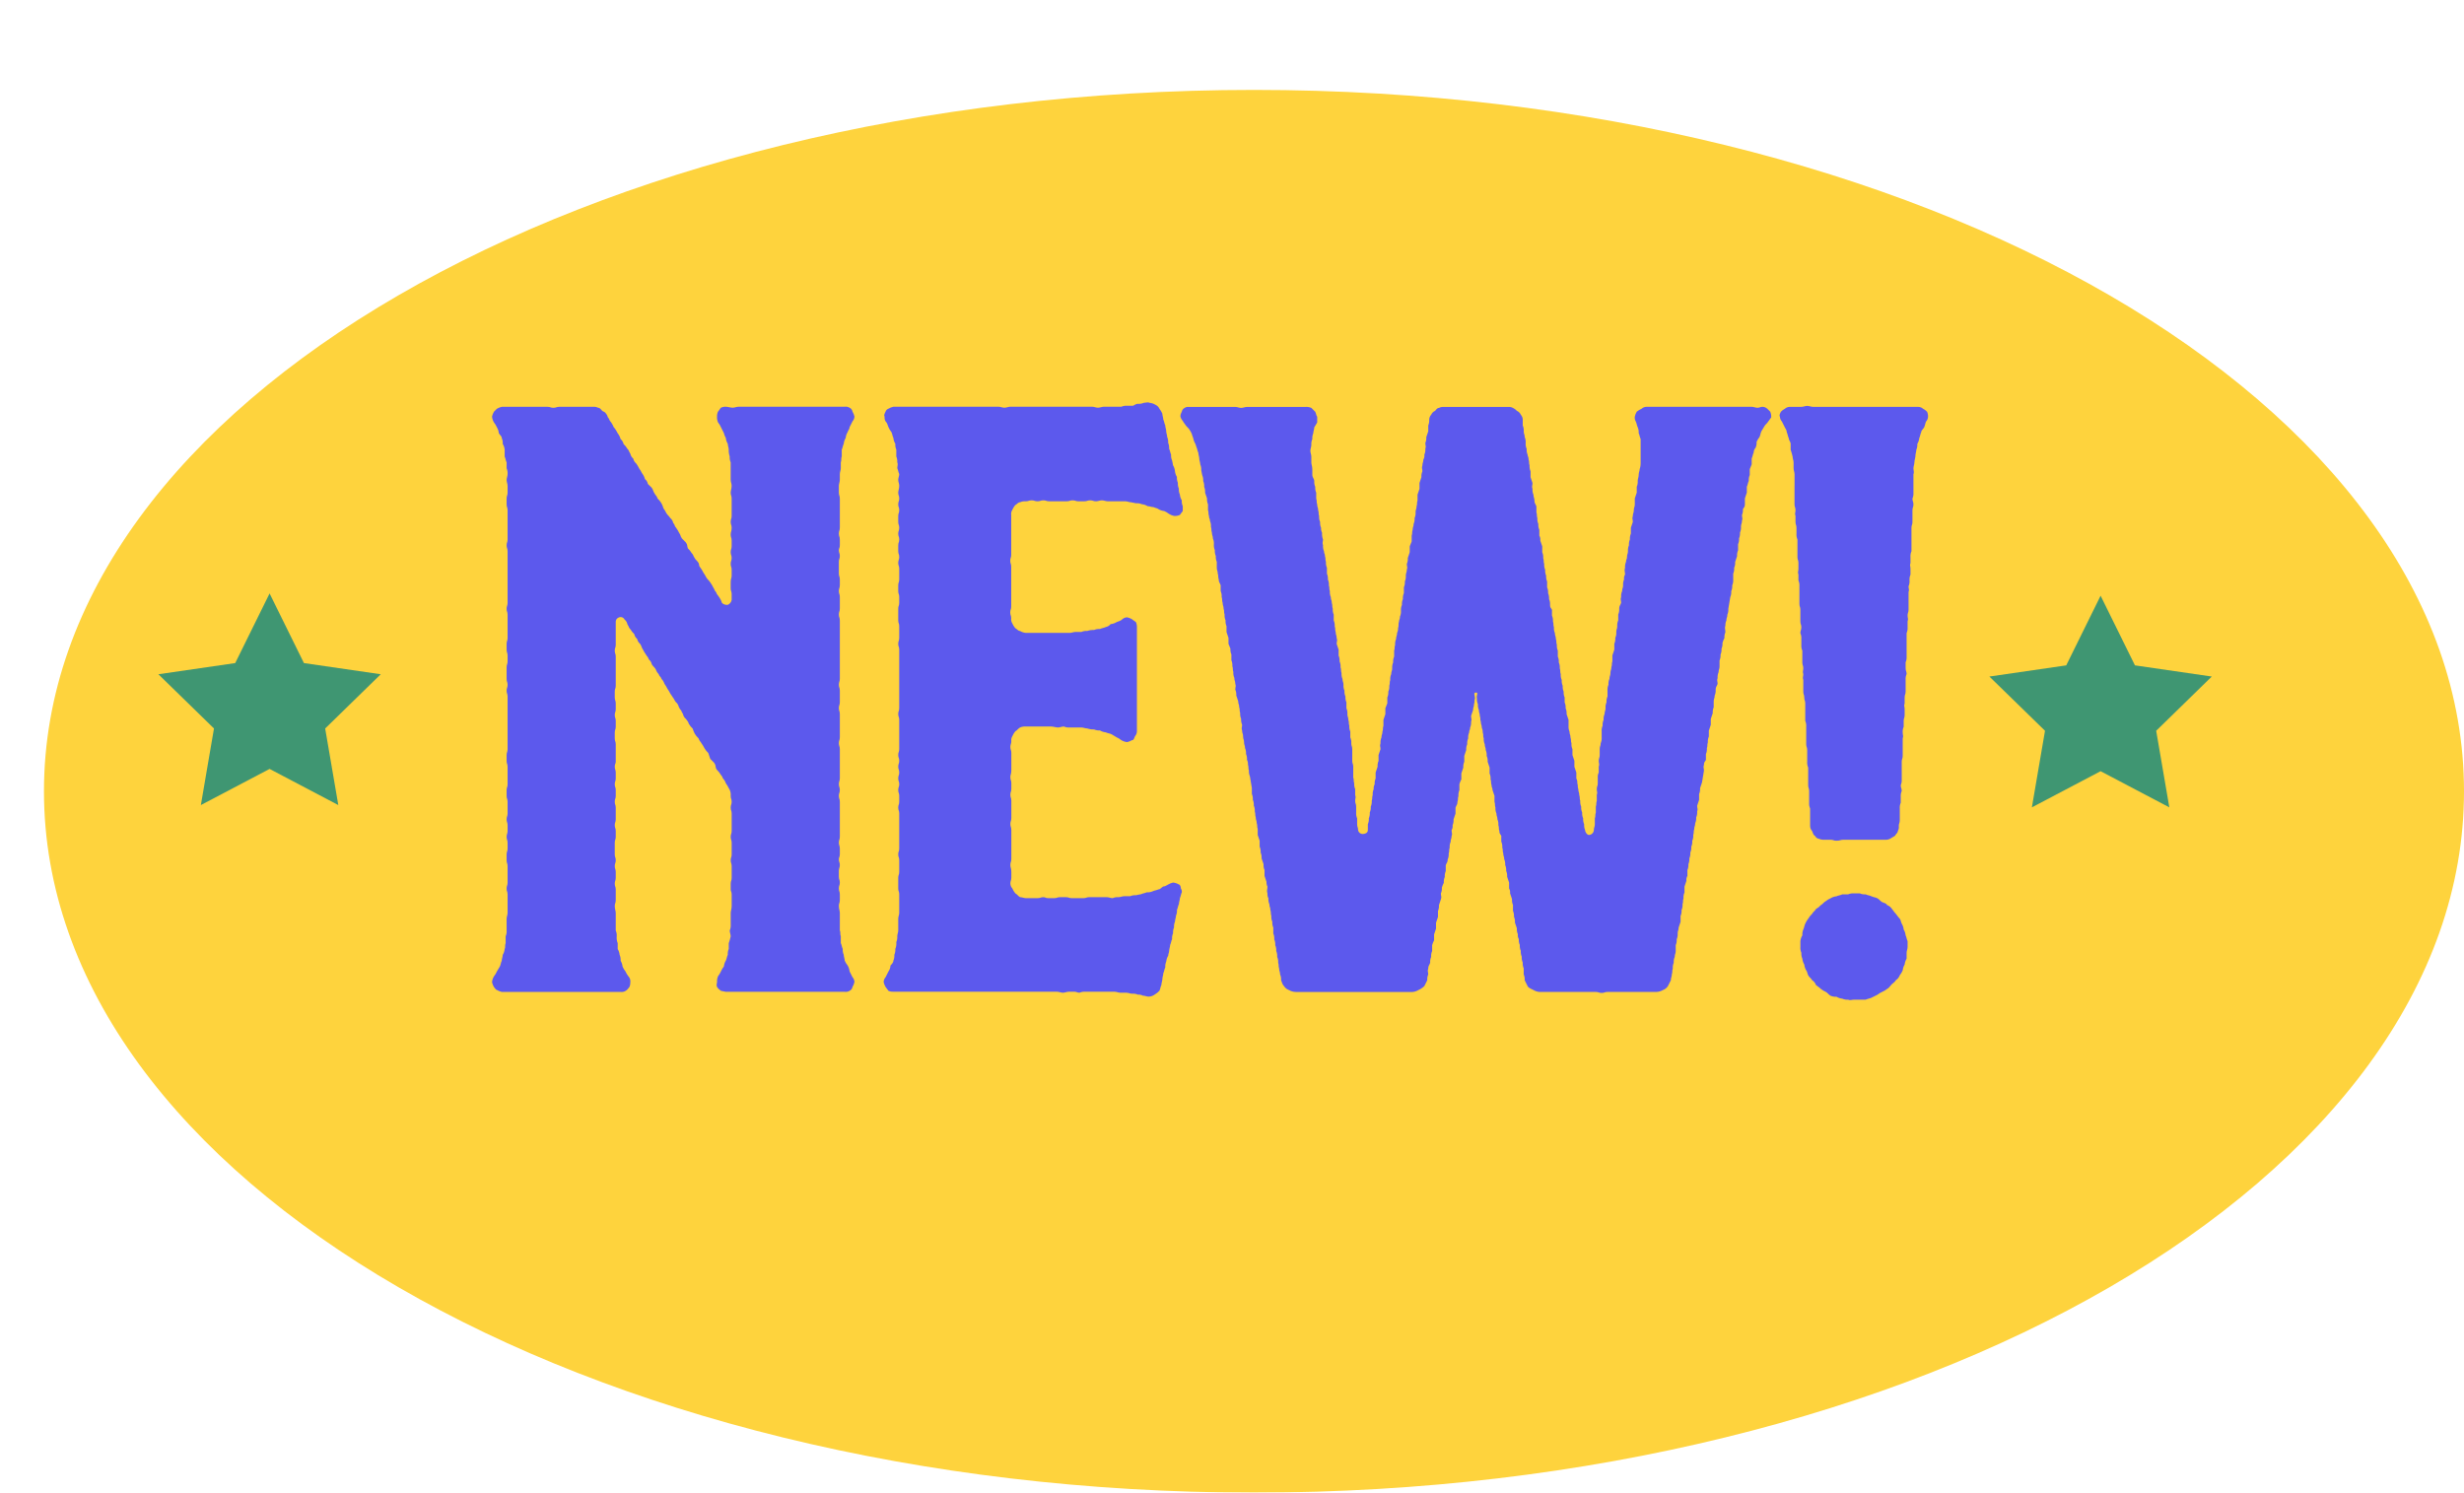 <svg width="1233" height="747" viewBox="0 0 1233 747" fill="none" xmlns="http://www.w3.org/2000/svg">
<g filter="url(#filter0_d_1782_1323)">
<path d="M605.5 702C939.908 702 1211 544.852 1211 351C1211 157.148 939.908 0 605.5 0C271.092 0 0 157.148 0 351C0 544.852 271.092 702 605.5 702Z" fill="#FED33D"/>
</g>
<path d="M304.693 209.502C305.184 210.966 305.676 210.966 306.167 211.949C307.138 213.412 306.647 213.412 307.618 214.384C308.181 215.15 308.675 215.965 309.092 216.819C309.767 217.689 310.263 218.684 310.554 219.746C311.309 220.368 311.826 221.233 312.016 222.193C312.781 222.904 313.435 223.725 313.958 224.628C314.941 225.6 314.45 225.601 315.421 227.064C315.611 228.024 316.127 228.889 316.883 229.51C317.07 230.469 317.587 231.331 318.345 231.946C318.913 232.71 319.403 233.53 319.808 234.392C320.373 235.155 320.862 235.97 321.27 236.827C321.953 237.692 322.452 238.688 322.732 239.754C323.498 240.363 324.017 241.228 324.195 242.19L326.148 244.145C327.119 245.609 326.64 245.609 327.611 247.072C328.102 248.044 328.593 248.044 329.073 249.507C329.842 250.221 330.5 251.046 331.026 251.954C331.44 252.727 331.766 253.544 331.998 254.389C332.566 255.154 333.055 255.973 333.46 256.836C334.442 258.299 334.443 257.808 335.414 259.271C336.172 259.886 336.689 260.748 336.876 261.706C337.847 262.69 337.367 263.17 338.338 264.153C338.894 264.921 339.384 265.736 339.801 266.588C340.772 268.052 340.292 268.052 341.263 269.515L343.216 271.47C344.187 272.934 343.696 272.934 344.187 274.397C344.953 275.111 345.611 275.931 346.141 276.833C347.112 277.804 346.621 277.804 347.604 279.268C348.083 280.251 348.575 280.251 349.557 281.715C350.037 282.686 349.557 283.178 350.528 284.15C351.088 284.92 351.577 285.739 351.99 286.597C352.547 287.365 353.036 288.179 353.453 289.032C354.424 290.495 354.424 290.003 355.407 291.467C355.966 292.237 356.455 293.056 356.869 293.914C357.84 295.377 357.348 295.377 358.331 296.349C358.811 297.812 359.302 297.813 359.794 298.785C360.467 299.66 360.963 300.658 361.256 301.723C361.64 302.093 362.102 302.372 362.608 302.54C363.114 302.708 363.651 302.761 364.18 302.695C364.682 302.484 365.123 302.151 365.462 301.726C365.802 301.3 366.029 300.796 366.123 300.259V297.321C366.123 295.857 365.643 295.857 365.643 294.394V291.467C365.643 289.523 366.123 289.523 366.123 288.037V285.11C366.123 283.647 365.643 283.647 365.643 282.184C365.643 280.72 366.123 280.72 366.123 279.245C366.123 277.77 365.643 277.781 365.643 276.318C365.643 274.854 366.123 274.855 366.123 273.391V270.464C366.123 269.001 365.643 269.001 365.643 267.537C365.643 266.074 366.123 266.074 366.123 264.108C366.123 262.644 365.643 262.644 365.643 261.181C365.643 259.717 366.123 259.717 366.123 258.254V249.461C366.123 247.998 365.643 247.998 365.643 246.535C365.643 245.563 366.123 244.591 366.123 243.105C366.123 242.121 365.643 241.149 365.643 240.178V231.385C365.242 230.465 365.073 229.46 365.152 228.459C364.778 227.355 364.611 226.192 364.66 225.029C364.66 224.045 364.18 223.073 364.18 222.102C363.638 221.212 363.302 220.212 363.198 219.175C362.749 218.414 362.421 217.589 362.227 216.728L360.765 213.801C360.387 212.929 359.895 212.11 359.302 211.366C358.902 210.445 358.733 209.44 358.811 208.439C358.778 207.596 358.946 206.757 359.302 205.992C359.793 205.512 360.273 204.529 360.765 204.048C361.525 203.692 362.359 203.524 363.198 203.557C364.181 203.557 365.643 204.048 366.625 204.048C367.608 204.048 368.579 203.557 369.55 203.557H422.697C423.541 203.43 424.402 203.604 425.13 204.048C425.513 204.23 425.846 204.502 426.101 204.84C426.356 205.179 426.524 205.574 426.592 205.992C427.046 206.75 427.374 207.576 427.564 208.439C427.55 209.343 427.204 210.209 426.592 210.874L425.13 213.801C425.13 214.785 424.159 215.756 424.159 216.248C423.614 217.136 423.278 218.137 423.177 219.175C422.639 220.066 422.307 221.066 422.206 222.102C421.714 223.073 421.714 224.045 421.223 225.029V228.459C420.743 229.442 421.223 230.414 420.743 231.385V234.324C420.743 235.295 420.252 236.267 420.252 237.251V240.178C420.252 241.149 419.772 242.121 419.772 243.105V246.535C419.772 247.998 420.252 247.998 420.252 249.461V264.108C420.252 265.571 419.772 265.571 419.772 267.034C419.772 268.498 420.252 268.498 420.252 269.961V272.888C420.252 274.351 419.772 274.352 419.772 275.324C419.772 276.787 420.252 276.787 420.252 278.251C420.252 279.714 419.772 279.714 419.772 281.177V287.031C419.772 288.494 420.252 288.494 420.252 289.958V292.885C420.252 294.348 419.772 294.348 419.772 295.812C419.772 297.275 420.252 297.275 420.252 298.739V304.604C420.252 306.067 419.772 306.067 419.772 307.531C419.772 308.994 420.252 308.994 420.252 310.458V339.726C420.252 341.19 419.772 341.19 419.772 342.653C419.772 344.117 420.252 344.117 420.252 345.58V351.434C420.252 352.898 419.772 352.898 419.772 354.361C419.772 355.825 420.252 355.825 420.252 357.288V368.996C420.252 370.471 419.772 370.471 419.772 371.934C419.772 373.398 420.252 373.398 420.252 374.861V389.496C420.252 390.959 419.772 390.959 419.772 392.423C419.772 393.886 420.252 393.886 420.252 395.35C420.252 396.813 419.772 396.813 419.772 398.277C419.772 399.74 420.252 399.739 420.252 401.203V418.765C420.252 420.228 419.772 420.228 419.772 421.692C419.772 423.155 420.252 423.155 420.252 424.618V427.545C420.252 429.009 419.772 429.009 419.772 429.992C419.772 431.455 420.252 431.456 420.252 432.919C420.252 434.382 419.772 434.382 419.772 435.846V438.773C419.772 440.236 420.252 440.236 420.252 441.7C420.252 443.163 419.772 443.163 419.772 444.626C419.772 446.09 420.252 446.09 420.252 447.553V450.48C420.252 451.944 419.772 451.944 419.772 453.407C419.772 454.871 420.252 455.842 420.252 456.837V465.618C420.743 466.59 420.252 467.573 420.743 468.545V471.975C421.223 472.947 421.223 473.919 421.714 474.902C421.637 475.903 421.806 476.907 422.206 477.828C422.206 478.8 422.697 479.772 422.697 480.755C423.071 481.63 423.563 482.45 424.159 483.191C424.695 484.083 425.027 485.082 425.13 486.118L426.592 489.044C427.204 489.714 427.549 490.585 427.564 491.491C427.374 492.35 427.046 493.173 426.592 493.926C426.525 494.346 426.357 494.744 426.102 495.084C425.847 495.425 425.514 495.698 425.13 495.882C424.398 496.317 423.539 496.486 422.697 496.362H363.209C362.408 496.154 361.596 495.994 360.776 495.882C360.285 495.39 359.314 494.898 358.822 493.926C358.331 492.955 358.822 491.972 358.822 491.491C358.743 490.49 358.912 489.485 359.314 488.564C359.909 487.818 360.4 486.995 360.776 486.118C361.151 485.243 361.643 484.424 362.239 483.682C362.34 482.647 362.672 481.646 363.209 480.755C363.7 479.772 363.701 478.8 364.192 477.828C364.115 476.828 364.28 475.825 364.672 474.902V472.055C365.064 470.931 365.392 469.786 365.654 468.625C365.654 467.653 365.163 466.67 365.163 465.698C365.563 464.777 365.732 463.772 365.654 462.771V456.917C365.654 455.934 366.134 454.962 366.134 453.487V447.634C366.134 446.17 365.654 446.17 365.654 445.198V442.272C365.654 440.808 366.134 440.808 366.134 439.345V433.479C366.134 432.015 365.654 432.016 365.654 430.552C365.654 429.089 366.134 429.089 366.134 427.626V421.749C366.134 420.285 365.654 420.285 365.654 418.822C365.654 417.358 366.134 417.358 366.134 415.895V407.114C366.134 405.651 365.654 405.651 365.654 404.187C365.654 402.724 366.134 402.724 366.134 401.26C366.134 399.797 365.654 399.797 365.654 398.333C365.8 396.958 365.452 395.576 364.672 394.435C364.268 393.572 363.777 392.753 363.209 391.988C362.914 391.075 362.414 390.242 361.747 389.553C361.267 388.089 360.776 388.089 360.285 387.106C359.314 385.643 359.314 386.134 358.343 384.671C357.851 383.207 358.343 383.207 357.36 381.744L355.418 379.789L354.435 376.862C353.671 376.151 353.016 375.33 352.493 374.426C352.076 373.572 351.583 372.757 351.019 371.991C350.539 371.008 350.048 371.008 349.568 369.544C348.797 368.837 348.138 368.016 347.615 367.109C347.204 366.33 346.875 365.51 346.632 364.662C345.868 363.952 345.213 363.131 344.69 362.227C344.199 360.764 344.199 361.256 343.228 359.792C342.465 359.177 341.946 358.309 341.765 357.345C340.783 355.882 341.274 355.882 340.303 354.91C339.321 353.447 339.812 353.447 338.841 351.983C338.196 351.466 337.693 350.793 337.378 350.028L335.425 347.101C335.008 346.249 334.519 345.434 333.963 344.666C333.55 343.808 333.06 342.989 332.5 342.219C332.196 341.311 331.697 340.48 331.038 339.784C330.547 338.321 330.067 338.812 329.575 337.349C328.916 336.649 328.417 335.814 328.113 334.902C327.131 333.438 327.131 333.93 326.16 332.467C325.973 331.509 325.455 330.646 324.697 330.031C324.206 328.568 323.726 328.568 323.235 327.585C322.679 326.817 322.189 326.001 321.772 325.149C320.801 323.686 321.281 323.686 320.31 322.223C319.555 321.601 319.038 320.736 318.848 319.776C318.09 319.161 317.572 318.299 317.386 317.341C316.62 316.628 315.962 315.807 315.432 314.905C314.461 313.922 314.952 313.922 313.97 312.459C313.793 311.497 313.273 310.631 312.507 310.023C312.38 309.766 312.203 309.538 311.987 309.35C311.77 309.162 311.519 309.018 311.247 308.928C310.975 308.837 310.688 308.802 310.403 308.823C310.117 308.844 309.838 308.922 309.582 309.052C309.1 309.233 308.693 309.572 308.428 310.014C308.162 310.456 308.054 310.975 308.12 311.487V322.703C308.12 324.166 307.629 324.166 307.629 325.63C307.629 327.093 308.12 327.104 308.12 328.568V343.202C308.12 344.666 307.629 344.666 307.629 346.129V349.056C307.629 350.52 308.12 350.52 308.12 351.983V354.91C308.12 356.374 307.629 356.374 307.629 357.837C307.629 359.301 308.12 359.301 308.12 360.764V363.691C308.12 365.154 307.629 365.154 307.629 366.617V369.544C307.629 371.008 308.12 371.008 308.12 372.471V381.252C308.12 382.236 307.629 382.236 307.629 383.699C307.629 385.163 308.12 385.162 308.12 386.626V389.553C308.12 391.016 307.629 391.016 307.629 392.48C307.629 393.943 308.12 393.943 308.12 395.406V398.333C308.12 399.797 307.629 399.797 307.629 401.26C307.629 402.724 308.12 402.724 308.12 404.187V410.041C308.12 411.504 307.629 411.504 307.629 412.968C307.629 414.431 308.12 414.431 308.12 415.895V418.822C308.12 420.285 307.629 420.285 307.629 421.749V427.603C307.629 429.066 308.12 429.066 308.12 430.53C308.12 431.993 307.629 431.993 307.629 433.457C307.629 434.92 308.12 434.92 308.12 436.383V439.322C308.12 440.785 307.629 440.785 307.629 442.249C307.629 443.712 308.12 443.712 308.12 445.176V450.538C308.12 452.001 307.629 452.001 307.629 453.465C307.629 454.928 308.12 455.9 308.12 456.895V465.675C308.521 466.596 308.689 467.601 308.611 468.602C308.494 469.768 308.663 470.946 309.103 472.032V474.959C309.64 475.85 309.972 476.85 310.074 477.886C310.475 478.806 310.644 479.812 310.565 480.813C311.103 481.704 311.434 482.704 311.536 483.74C311.911 484.614 312.404 485.433 312.999 486.175C313.374 487.052 313.866 487.876 314.461 488.622C314.83 489.006 315.109 489.469 315.277 489.975C315.445 490.482 315.498 491.019 315.432 491.548C315.464 492.386 315.3 493.221 314.952 493.984C314.461 494.476 313.97 495.447 312.999 495.939C312.267 496.374 311.408 496.544 310.565 496.419H251.078C250.219 496.229 249.397 495.901 248.644 495.447C248.153 495.447 247.673 494.476 247.182 493.984C246.729 493.23 246.401 492.407 246.211 491.548C246.308 490.512 246.641 489.511 247.182 488.622C247.777 487.876 248.268 487.052 248.644 486.175C249.135 485.203 249.615 484.712 250.106 483.74C250.598 482.768 250.598 481.785 251.078 480.813C251.078 479.83 251.569 478.858 251.569 477.886C252.108 476.996 252.44 475.995 252.54 474.959C253.031 473.976 252.54 473.004 253.031 472.032V468.602C253.432 467.681 253.6 466.676 253.523 465.675V459.821C253.523 458.838 254.002 457.867 254.002 456.895V447.622C254.002 446.158 253.523 446.158 253.523 444.695C253.523 443.232 254.002 443.231 254.002 441.768V433.468C254.002 432.004 253.523 432.004 253.523 430.541V427.614C253.523 426.15 254.002 426.15 254.002 424.687V421.749C254.002 420.285 253.523 420.285 253.523 418.822C253.523 417.358 254.002 417.358 254.002 415.895V412.968C254.002 411.504 253.523 411.504 253.523 410.041C253.523 408.577 254.002 408.578 254.002 407.114V401.26C254.002 399.797 253.523 399.797 253.523 398.333V395.452C253.523 393.989 254.002 393.989 254.002 392.525V383.744C254.002 382.281 253.523 382.281 253.523 380.818V377.891C253.523 376.428 254.002 376.427 254.002 374.964V348.576C254.002 347.113 253.523 347.113 253.523 345.649C253.523 344.186 254.002 344.186 254.002 342.722C254.002 341.259 253.523 341.259 253.523 339.795V333.942C253.523 332.478 254.002 332.478 254.002 331.015V328.088C254.002 326.624 253.523 326.624 253.523 325.161V322.234C253.523 320.77 254.002 320.77 254.002 319.307V307.6C254.002 306.136 253.523 306.136 253.523 304.673C253.523 303.209 254.002 303.209 254.002 301.746V275.861C254.002 274.397 253.523 274.397 253.523 272.934C253.523 271.47 254.002 271.47 254.002 270.007V255.361C254.002 253.898 253.523 253.898 253.523 252.434V249.507C253.523 248.044 254.002 248.044 254.002 246.58V243.15C254.002 242.167 253.523 241.195 253.523 240.223C253.523 239.252 254.002 238.268 254.002 237.296C254.079 236.296 253.915 235.292 253.523 234.369V231.431C253.031 230.459 253.031 229.488 252.54 228.504V225.074C252.443 224.038 252.11 223.037 251.569 222.147C251.648 221.146 251.479 220.141 251.078 219.22C251.078 218.237 250.107 217.757 249.615 216.774C249.516 215.738 249.184 214.737 248.644 213.847C248.266 212.974 247.775 212.155 247.182 211.411C246.641 210.522 246.308 209.522 246.211 208.485C246.4 207.622 246.728 206.796 247.182 206.038L248.644 204.574C249.4 204.126 250.221 203.798 251.078 203.603H273.995C275.458 203.603 275.458 204.094 276.92 204.094C278.382 204.094 278.382 203.603 279.845 203.603H296.913C297.754 203.527 298.6 203.697 299.346 204.094C300.317 204.094 300.808 205.066 301.3 205.558C301.791 206.05 302.762 206.038 303.242 207.021C304.213 208.039 303.722 208.53 304.693 209.502Z" fill="#5C59ED"/>
<path d="M444.609 495.905C444.129 495.413 443.638 494.441 443.147 493.95C442.699 493.194 442.371 492.372 442.176 491.515C442.195 490.609 442.54 489.74 443.147 489.068L444.609 486.141C445.226 485.288 445.569 484.267 445.592 483.214C446.072 482.722 447.054 481.751 447.054 480.779C447.445 479.855 447.609 478.852 447.534 477.852C447.933 476.931 448.102 475.926 448.025 474.925C448.465 473.838 448.634 472.661 448.517 471.495C448.908 470.572 449.072 469.568 448.996 468.568C448.996 467.597 449.487 466.613 449.487 465.641V459.787C449.487 458.804 449.979 457.832 449.979 456.86V447.588C449.979 446.125 449.487 446.125 449.487 444.661V439.299C449.487 437.836 449.979 437.835 449.979 436.361V430.507C449.979 429.044 449.487 429.044 449.487 427.58C449.487 426.117 449.979 426.117 449.979 424.653V407.092C449.979 405.628 449.487 405.628 449.487 404.165C449.487 402.701 449.979 402.701 449.979 401.238V398.311C449.979 396.848 449.487 396.847 449.487 395.384C449.487 393.921 449.979 393.92 449.979 392.457C449.979 390.994 449.487 390.994 449.487 389.53C449.487 388.067 449.979 388.067 449.979 386.603C449.979 385.14 449.487 385.14 449.487 383.677C449.487 382.213 449.979 382.213 449.979 380.75C449.979 379.286 449.487 379.286 449.487 377.823C449.487 376.359 449.979 376.359 449.979 374.896V360.25C449.979 358.786 449.487 358.786 449.487 357.323C449.487 355.859 449.979 355.859 449.979 354.396V325.127C449.979 323.664 449.487 323.664 449.487 322.2C449.487 320.737 449.979 320.737 449.979 319.273V313.419C449.979 311.956 449.487 311.956 449.487 310.492V304.638C449.487 303.175 449.979 303.175 449.979 301.711V298.773C449.979 297.31 449.487 297.31 449.487 295.846V292.919C449.487 291.456 449.979 291.456 449.979 289.992V284.63C449.979 283.167 449.487 283.167 449.487 281.703C449.487 280.24 449.979 280.24 449.979 278.777C449.979 277.313 449.487 277.313 449.487 275.85V272.923C449.487 271.459 449.979 271.459 449.979 269.996C449.979 268.532 449.487 268.532 449.487 267.069C449.487 265.606 449.979 265.605 449.979 264.142C449.979 262.679 449.487 262.678 449.487 261.215V258.254C449.487 256.791 449.979 256.791 449.979 255.316C449.979 253.841 449.487 253.852 449.487 252.389C449.487 250.925 449.979 250.925 449.979 249.462C449.979 247.998 449.487 247.998 449.487 246.535C449.487 245.563 449.979 244.591 449.979 243.105C449.979 242.122 449.487 241.15 449.487 240.178C449.487 239.206 449.979 238.223 449.979 237.251C449.488 236.268 449.488 235.296 448.996 234.324C448.996 233.341 449.488 232.369 448.996 231.386C449.072 230.386 448.907 229.382 448.517 228.459V225.029C448.117 224.108 447.948 223.103 448.025 222.102C447.486 221.212 447.154 220.211 447.054 219.175C446.563 218.192 446.563 217.22 446.072 216.248C445.481 215.499 444.989 214.677 444.609 213.802C444.129 212.83 444.129 211.858 443.147 210.875C442.71 210.143 442.541 209.282 442.667 208.44C442.176 207.948 442.667 206.976 443.147 205.993C443.259 205.651 443.449 205.34 443.703 205.086C443.957 204.832 444.268 204.641 444.609 204.529C445.369 204.08 446.194 203.752 447.054 203.558H499.676C500.658 203.558 501.629 204.049 502.611 204.049C503.594 204.049 504.554 203.558 505.536 203.558H546.516C547.499 203.558 548.47 204.049 549.441 204.049C550.412 204.049 551.394 203.558 552.366 203.558H561.139C562.06 203.158 563.064 202.989 564.064 203.066H566.989C567.971 202.586 568.463 202.094 569.434 202.094C570.434 202.172 571.438 202.003 572.359 201.603C573.33 201.603 574.312 201.122 575.283 201.603C576.32 201.704 577.32 202.04 578.208 202.586C579.078 202.968 579.775 203.66 580.162 204.529C580.752 205.278 581.244 206.101 581.624 206.976C581.624 207.948 582.103 208.92 582.103 209.903C582.595 210.875 582.594 211.858 583.086 212.83C583.086 213.802 583.566 214.785 583.566 215.757C583.566 216.729 584.057 217.712 584.057 218.684C584.457 219.604 584.626 220.61 584.548 221.611C584.94 222.534 585.104 223.537 585.028 224.537C585.519 225.509 585.519 226.492 586.01 227.464C585.934 228.464 586.099 229.468 586.491 230.391C586.703 231.196 586.867 232.013 586.982 232.838C587.523 233.727 587.855 234.728 587.953 235.765C588.057 236.802 588.393 237.802 588.935 238.692C588.86 239.692 589.025 240.695 589.415 241.619C589.338 242.62 589.507 243.624 589.906 244.545C589.829 245.546 589.998 246.551 590.398 247.472C590.498 248.509 590.829 249.509 591.369 250.399C591.292 251.4 591.46 252.405 591.86 253.326V255.761C591.369 256.253 590.878 257.225 590.398 257.716C589.478 258.116 588.473 258.285 587.473 258.208C586.611 258.013 585.785 257.682 585.028 257.225C584.284 256.634 583.466 256.141 582.595 255.761C581.56 255.658 580.561 255.327 579.67 254.79C579.179 254.298 578.208 254.298 577.237 253.806C576.254 253.806 575.283 253.326 574.312 253.326C573.423 252.783 572.424 252.447 571.387 252.343C570.464 251.952 569.462 251.788 568.463 251.863C567.658 251.652 566.841 251.488 566.018 251.371C565.046 251.371 564.064 250.879 563.093 250.879H554.319C553.348 250.879 552.365 250.399 551.394 250.399C550.423 250.399 549.441 250.879 548.47 250.879C547.007 250.879 547.007 250.399 545.545 250.399C544.083 250.399 544.082 250.879 542.62 250.879H539.661C538.199 250.879 538.199 250.399 536.737 250.399C535.274 250.399 535.274 250.879 533.812 250.879H525.038C523.564 250.879 523.564 250.399 522.113 250.399C520.663 250.399 520.639 250.879 519.177 250.879C517.715 250.879 517.715 250.399 516.252 250.399C514.79 250.399 514.79 250.879 513.328 250.879C512.328 250.802 511.324 250.971 510.403 251.371C509.432 251.371 508.941 252.343 507.969 252.834C507.377 253.578 506.885 254.397 506.507 255.27C506.063 256.003 505.889 256.868 506.016 257.716V277.713C506.016 279.177 505.536 279.177 505.536 280.651C505.536 282.126 506.016 282.115 506.016 283.578V303.575C506.016 305.039 505.536 305.039 505.536 306.502C505.536 307.966 506.016 307.965 506.016 309.429C505.887 310.277 506.061 311.143 506.507 311.876C506.885 312.748 507.377 313.567 507.969 314.311C508.941 314.802 509.432 315.775 510.403 315.775C511.293 316.314 512.293 316.647 513.328 316.747H535.275C536.246 316.747 537.217 316.266 538.199 316.266H541.123C542.043 315.865 543.048 315.696 544.048 315.775C545.151 315.401 546.313 315.234 547.476 315.283C548.398 314.89 549.401 314.726 550.4 314.803C551.371 314.311 552.343 314.311 553.325 313.82C554.283 313.634 555.145 313.116 555.758 312.356C556.794 312.258 557.795 311.926 558.683 311.384C559.654 310.893 560.637 310.892 561.608 309.921C562.274 309.312 563.139 308.966 564.041 308.949C564.904 309.135 565.73 309.464 566.486 309.921C566.966 310.412 567.948 310.893 568.44 311.384C568.831 312.308 568.995 313.311 568.919 314.311V366.023C568.905 366.93 568.559 367.801 567.948 368.47C567.457 369.442 567.457 370.425 566.486 370.425C565.728 370.876 564.902 371.204 564.041 371.397C563.007 371.292 562.008 370.96 561.116 370.425C560.376 369.826 559.557 369.329 558.683 368.95C557.712 368.47 557.221 367.979 556.25 367.487C555.279 366.995 554.296 367.007 553.325 366.515C552.29 366.413 551.291 366.081 550.4 365.543C549.4 365.622 548.395 365.454 547.476 365.052C546.313 365.101 545.151 364.934 544.048 364.56C543.066 364.56 542.095 364.08 541.123 364.08H535.275C534.274 364.159 533.27 363.99 532.35 363.588C531.367 363.588 530.396 364.08 529.425 364.08C528.454 364.08 526.98 363.588 525.998 363.588H513.385C512.385 363.511 511.381 363.68 510.46 364.08C509.489 364.56 508.998 365.543 508.027 366.023C507.432 366.77 506.94 367.593 506.564 368.47C506.118 369.198 505.944 370.061 506.073 370.905C506.073 372.369 505.594 372.369 505.594 373.832C505.594 375.296 506.073 375.296 506.073 376.759V385.54C506.073 387.495 505.594 387.495 505.594 388.97C505.594 390.445 506.073 390.434 506.073 391.897V394.824C506.073 396.288 505.594 396.287 505.594 397.75C505.594 399.214 506.073 399.214 506.073 400.677V409.458C506.073 410.922 505.594 410.922 505.594 412.385C505.594 413.849 506.073 413.849 506.073 415.312V429.958C506.073 431.422 505.594 431.422 505.594 432.885C505.594 434.349 506.073 434.349 506.073 436.315V439.253C506.073 440.717 505.594 440.717 505.594 442.18C505.611 443.083 505.956 443.949 506.564 444.616C506.94 445.49 507.432 446.309 508.027 447.051C508.998 447.542 509.489 448.514 510.46 449.006C511.443 449.006 512.414 449.498 513.385 449.498H519.234C520.697 449.498 520.697 449.006 522.17 449.006C523.141 449.006 523.141 449.498 524.604 449.498H527.528C528.991 449.498 528.991 449.006 530.453 449.006H533.378C534.84 449.006 534.84 449.498 536.303 449.498H542.152C543.614 449.498 543.615 449.006 545.077 449.006H553.851C554.833 449.006 555.804 449.498 556.775 449.498C557.696 449.098 558.7 448.929 559.7 449.006C560.683 449.006 561.654 448.514 562.625 448.514H565.561C566.483 448.122 567.486 447.957 568.485 448.034C569.286 447.821 570.098 447.656 570.919 447.543C571.89 447.051 572.872 447.051 573.843 446.571C574.844 446.649 575.848 446.48 576.768 446.079C577.739 445.587 578.722 445.588 579.693 445.107C580.664 445.107 581.155 444.124 582.126 443.644C583.109 443.644 583.589 443.152 584.571 442.661C585.326 442.21 586.147 441.882 587.005 441.689C588.039 441.792 589.038 442.124 589.929 442.661C590.421 442.661 590.9 443.644 590.9 444.616C591.29 445.188 591.464 445.881 591.391 446.571C590.9 447.542 590.901 448.514 590.421 449.498C590.421 450.469 589.929 451.441 589.929 452.425C589.438 453.396 589.438 454.368 588.958 455.352C589.035 456.353 588.867 457.357 588.467 458.278C588.467 459.25 587.976 460.233 587.976 461.205C587.584 462.128 587.42 463.132 587.496 464.132C587.096 465.053 586.927 466.058 587.005 467.059C586.604 467.98 586.435 468.985 586.513 469.986C586.033 470.958 586.034 471.941 585.542 472.913C585.542 473.885 585.051 474.868 585.051 475.84C585.051 476.812 584.571 477.303 584.571 478.275C584.029 479.164 583.693 480.165 583.589 481.202C583.198 482.125 583.033 483.129 583.109 484.129C582.617 485.112 582.618 486.084 582.126 487.067C582.126 488.039 581.647 489.011 581.647 489.994C581.647 490.977 581.155 491.938 581.155 492.921C580.664 493.893 580.664 494.865 580.184 495.848C579.47 496.613 578.646 497.268 577.739 497.791C576.887 498.41 575.867 498.753 574.815 498.775C573.844 498.775 572.872 498.283 571.89 498.283C571.144 497.886 570.298 497.715 569.457 497.791C568.534 497.4 567.531 497.235 566.532 497.311C565.561 497.311 564.578 496.82 563.607 496.82H560.682C559.7 496.82 558.729 496.328 557.758 496.328H543.089C542.088 496.251 541.084 496.42 540.164 496.82C539.193 496.82 538.702 496.328 537.731 496.328H534.806C533.835 496.328 532.852 496.82 531.881 496.82C530.91 496.82 529.928 496.328 528.956 496.328H447.054C446.217 496.378 445.38 496.233 444.609 495.905Z" fill="#5C59ED"/>
<path d="M602.574 243.653C602.651 242.652 602.483 241.647 602.083 240.726C602.16 239.725 601.991 238.72 601.592 237.799C601.478 236.979 601.318 236.166 601.112 235.364C601.19 234.363 601.021 233.358 600.621 232.437C600.621 231.454 600.13 230.482 600.13 229.51C600.13 228.539 599.649 227.555 599.649 226.583C599.158 225.6 599.158 224.629 598.667 223.657C598.478 222.794 598.15 221.968 597.696 221.21C597.205 220.238 597.205 219.266 596.725 218.283C596.53 217.424 596.198 216.602 595.742 215.848C595.251 214.923 594.593 214.097 593.8 213.412C593.309 212.921 592.818 211.949 592.338 211.457C591.847 210.485 590.876 209.503 590.876 209.011C590.384 208.039 590.876 207.067 591.355 206.084C591.424 205.666 591.593 205.27 591.847 204.932C592.102 204.593 592.435 204.321 592.818 204.14C593.39 203.75 594.083 203.576 594.772 203.649H618.169C619.152 203.649 620.122 204.14 621.093 204.14C622.064 204.14 623.047 203.649 624.018 203.649H653.277C654.277 203.571 655.281 203.739 656.201 204.14L658.155 206.084C658.635 207.067 658.634 208.039 659.126 208.53V211.457C658.634 212.429 658.155 212.921 657.663 213.893C657.663 214.876 657.172 215.848 657.172 216.819C656.782 217.743 656.617 218.746 656.692 219.746C656.293 220.667 656.124 221.672 656.201 222.673C656.201 223.657 655.71 224.628 655.71 225.6C655.71 226.572 656.201 227.555 656.201 228.527V231.454C656.201 232.437 656.692 233.409 656.692 234.884V237.811C656.692 238.794 657.663 239.766 657.663 240.738C657.585 241.739 657.754 242.745 658.155 243.665C658.078 244.665 658.242 245.668 658.635 246.592V249.518C659.126 250.982 658.634 250.982 659.126 252.445C659.126 253.909 659.617 253.909 659.617 255.372C660.097 256.847 659.617 256.847 660.097 258.311C660.019 259.312 660.188 260.317 660.588 261.238C660.51 262.239 660.679 263.244 661.079 264.165C661.005 265.005 661.172 265.85 661.559 266.6C661.479 267.765 661.646 268.934 662.05 270.03C662.05 271.001 661.559 271.493 662.05 272.957C661.972 273.958 662.141 274.963 662.542 275.884C662.542 277.347 663.021 276.855 663.021 278.319C663.513 279.782 663.022 279.782 663.513 281.246C663.435 282.247 663.603 283.252 664.004 284.173V287.1C664.395 288.023 664.56 289.027 664.484 290.027C664.884 290.947 665.053 291.952 664.975 292.954C665.466 294.417 664.975 294.417 665.466 295.881C665.39 296.881 665.555 297.884 665.946 298.808C665.946 300.282 666.438 300.282 666.438 301.746C666.929 303.209 666.437 303.209 666.929 304.673C666.853 305.673 667.017 306.676 667.408 307.6V310.527C667.809 311.447 667.978 312.452 667.9 313.453C668.391 314.916 667.9 314.917 668.391 316.38C668.391 317.843 668.871 317.843 668.871 319.307C669.362 320.77 668.871 320.77 668.871 322.234L669.853 325.161V328.088C670.245 329.011 670.409 330.015 670.333 331.015C670.734 331.936 670.902 332.941 670.824 333.942C671.316 335.405 670.825 335.405 671.316 336.868C671.24 337.868 671.404 338.872 671.796 339.795C671.796 341.259 672.287 341.259 672.287 342.722C672.209 343.723 672.378 344.728 672.778 345.649C672.7 346.65 672.869 347.655 673.27 348.576C673.194 349.576 673.358 350.58 673.749 351.503V354.43C674.15 355.351 674.318 356.356 674.24 357.357C674.24 358.82 674.72 358.821 674.72 360.284C675.212 361.747 674.72 361.747 675.211 363.21C675.133 364.212 675.302 365.217 675.703 366.137V369.064C676.102 369.989 676.271 370.998 676.194 372.003C676.194 373.466 676.674 373.466 676.674 374.929V380.783C676.674 382.247 677.165 382.247 677.165 383.71V389.072C677.656 390.536 677.165 390.536 677.656 391.999C677.58 392.999 677.745 394.003 678.136 394.926V397.853C678.627 399.317 678.136 399.317 678.136 400.78C678.136 402.244 678.628 402.244 678.628 403.707V406.634C678.55 407.635 678.718 408.64 679.118 409.561V412.488C679.118 413.951 679.599 413.951 679.599 415.415C679.681 415.991 679.98 416.514 680.434 416.877C680.888 417.24 681.464 417.416 682.043 417.37C683.014 417.37 684.476 416.89 684.476 415.415V412.488C684.877 411.567 685.046 410.562 684.968 409.561C685.359 408.637 685.524 407.634 685.448 406.634C685.848 405.713 686.017 404.709 685.939 403.707C686.34 402.787 686.508 401.782 686.431 400.78C686.91 399.317 686.43 399.317 686.91 397.853C686.832 396.852 687.001 395.847 687.401 394.926C687.325 394.084 687.496 393.238 687.893 392.491C687.817 391.491 687.981 390.488 688.372 389.564V386.637L689.355 383.71C689.279 382.71 689.444 381.707 689.835 380.783V377.856L690.817 374.929C690.817 373.466 690.326 373.466 690.817 372.003C690.742 370.999 690.907 369.992 691.297 369.064C691.297 367.601 691.789 367.601 691.789 366.137C692.28 364.674 691.788 364.674 692.28 363.21V360.284L693.251 357.357V354.43C693.742 352.967 693.742 353.458 694.222 351.995V349.068C694.622 348.147 694.791 347.142 694.713 346.141C695.114 345.22 695.282 344.215 695.204 343.214C695.684 341.751 695.204 341.75 695.684 340.287C695.606 339.286 695.775 338.281 696.175 337.36C696.175 335.897 696.667 335.897 696.667 334.433C696.591 333.433 696.755 332.429 697.147 331.506C697.069 330.505 697.237 329.5 697.638 328.579V325.641C698.129 324.178 697.638 324.177 698.129 322.714C698.053 321.714 698.217 320.71 698.609 319.787C698.609 318.324 699.1 318.324 699.1 316.86C699.456 316.099 699.625 315.264 699.592 314.425C700.083 312.961 699.591 312.47 700.083 310.995C700.083 310.023 700.562 310.023 700.562 308.56C700.963 307.639 701.132 306.634 701.054 305.633C700.976 304.632 701.145 303.627 701.545 302.706C701.469 301.706 701.634 300.702 702.025 299.779C701.947 298.778 702.115 297.773 702.516 296.852V293.926C702.916 293.005 703.085 292 703.007 290.999C703.399 290.075 703.563 289.072 703.487 288.072C703.487 286.608 703.979 286.608 703.979 285.145C704.47 283.681 703.979 283.681 703.979 282.218C704.38 281.293 704.548 280.284 704.469 279.279L705.441 276.353V273.426C705.932 271.962 705.932 272.454 706.412 270.99V268.063C706.903 266.6 706.412 266.6 706.903 265.136C706.903 263.673 707.394 263.673 707.394 262.209C707.785 261.286 707.95 260.282 707.874 259.283C708.275 258.362 708.443 257.357 708.365 256.356C708.365 254.892 708.857 254.892 708.857 253.429C709.337 251.965 708.857 251.966 709.337 250.502V247.575L710.319 244.648V241.721L711.29 238.794C711.212 237.793 711.381 236.788 711.782 235.867C711.782 234.404 711.29 234.404 711.782 232.94C711.782 231.465 712.261 231.466 712.261 230.002C712.708 229.274 712.881 228.411 712.752 227.567C713.153 226.646 713.322 225.641 713.244 224.64C713.723 223.177 713.244 223.177 713.244 221.713C713.635 220.79 713.799 219.786 713.723 218.786L714.706 215.859V212.932C715.098 212.009 715.262 211.005 715.186 210.005C715.205 209.097 715.554 208.227 716.168 207.559C716.55 206.691 717.243 205.997 718.111 205.615C718.602 205.123 719.093 204.152 720.064 204.152C720.814 203.754 721.663 203.583 722.509 203.66H754.68C755.522 203.584 756.367 203.755 757.114 204.152C757.851 204.512 758.514 205.008 759.067 205.615C759.938 205.997 760.634 206.69 761.021 207.559C761.628 208.231 761.972 209.099 761.992 210.005V212.932C762.392 213.853 762.561 214.858 762.483 215.859C762.483 217.323 762.975 217.323 762.975 218.786C763.366 219.709 763.531 220.713 763.455 221.713C763.377 222.714 763.545 223.719 763.946 224.64C763.87 225.64 764.035 226.644 764.426 227.567C764.426 228.539 764.917 228.539 764.917 230.002C765.408 231.466 764.917 231.465 765.408 232.94C765.33 233.941 765.499 234.947 765.899 235.867V238.817L766.87 241.744C766.87 243.208 766.379 243.208 766.87 244.671C766.794 245.671 766.959 246.675 767.35 247.598C767.35 249.062 767.841 249.062 767.841 250.525C767.841 251.988 768.333 251.988 768.824 253.451V256.378C769.304 257.842 768.824 257.842 769.304 259.305C769.226 260.307 769.395 261.312 769.795 262.232C769.717 263.234 769.886 264.239 770.286 265.159V268.086C770.723 268.818 770.893 269.679 770.766 270.521L771.749 273.448V276.375C772.14 277.299 772.304 278.302 772.228 279.302C772.72 280.777 772.229 280.777 772.72 282.241C772.642 283.242 772.811 284.247 773.211 285.167C773.135 286.167 773.3 287.171 773.691 288.094C773.613 289.096 773.781 290.101 774.182 291.021V293.948C774.582 294.869 774.751 295.874 774.673 296.875C775.065 297.798 775.229 298.802 775.153 299.802C775.554 300.723 775.722 301.728 775.645 302.729C775.645 304.192 776.136 304.192 776.616 305.164V308.091C777.016 309.012 777.185 310.017 777.107 311.018C777.598 312.481 777.107 312.481 777.598 313.945C777.522 314.945 777.687 315.949 778.078 316.872C778.078 318.335 778.569 318.335 778.569 319.799C779.061 321.262 778.569 321.262 779.06 322.726C778.984 323.726 779.149 324.729 779.54 325.653V328.591C779.941 329.512 780.109 330.517 780.031 331.518C780.432 332.439 780.601 333.444 780.523 334.445C781.003 335.908 780.523 335.908 781.003 337.372C780.925 338.373 781.094 339.377 781.494 340.298C781.416 341.299 781.584 342.304 781.985 343.225C781.909 344.225 782.073 345.229 782.465 346.152C782.387 347.153 782.556 348.158 782.956 349.079V351.514C783.357 352.435 783.525 353.44 783.448 354.441C783.839 355.364 784.003 356.368 783.927 357.368L784.91 360.295V363.222C784.834 364.222 784.998 365.226 785.389 366.149C785.389 367.613 785.881 367.613 785.881 369.076C786.372 370.551 785.881 370.551 786.372 372.014C786.294 373.015 786.463 374.02 786.863 374.941V377.868L787.834 380.795V383.722L788.806 386.649V389.575C789.202 390.322 789.372 391.169 789.297 392.011C789.788 393.475 789.297 393.474 789.788 394.938C789.788 396.401 790.268 396.401 790.268 397.865C790.759 399.328 790.268 399.328 790.759 400.792C790.683 401.792 790.848 402.795 791.239 403.719C791.161 404.72 791.33 405.725 791.73 406.645C791.652 407.647 791.821 408.652 792.221 409.572C792.143 410.574 792.312 411.579 792.713 412.499C792.637 413.499 792.801 414.503 793.192 415.426C793.192 416.41 794.175 417.873 795.146 417.873C795.78 417.832 796.378 417.561 796.826 417.11C797.274 416.66 797.542 416.061 797.579 415.426C797.579 413.963 798.071 413.963 798.071 412.499V409.572C798.562 408.109 798.071 408.109 798.562 406.645V403.719C799.042 402.255 798.562 402.255 799.042 400.792V397.865C799.533 396.401 799.042 396.401 799.042 394.938C799.042 393.474 799.533 393.475 799.533 392.011V389.084C799.457 388.242 799.628 387.395 800.024 386.649V383.722C800.504 382.259 800.024 382.259 800.024 380.795C800.024 379.332 800.504 379.332 800.504 377.868V374.873C800.504 373.409 800.995 373.409 800.995 371.946C801.397 371.021 801.566 370.012 801.487 369.007V366.08C801.411 365.08 801.575 364.077 801.967 363.153C801.889 362.152 802.057 361.147 802.458 360.226C802.38 359.225 802.549 358.22 802.949 357.3C802.949 355.836 803.429 355.836 803.429 354.373C803.351 353.371 803.52 352.366 803.92 351.446C803.842 350.444 804.011 349.44 804.412 348.519V345.592C804.336 344.592 804.5 343.588 804.891 342.665C804.814 341.664 804.982 340.659 805.382 339.738C805.382 338.275 805.874 338.275 805.874 336.811C805.874 335.348 806.354 335.348 806.354 333.884C806.845 332.421 806.354 332.421 806.845 330.957V328.03L807.816 325.104V322.177C808.217 321.256 808.385 320.251 808.307 319.25C808.708 318.329 808.876 317.324 808.799 316.323C808.799 314.86 809.278 314.859 809.278 313.396C809.2 312.395 809.369 311.39 809.77 310.469V307.542C810.17 306.621 810.339 305.616 810.261 304.615C810.261 303.152 810.741 303.152 811.232 301.689C811.232 300.225 810.741 300.225 811.232 298.75C811.154 297.749 811.323 296.744 811.723 295.823C811.723 294.36 812.214 294.36 812.214 292.896C812.138 291.896 812.303 290.893 812.694 289.97C812.565 289.125 812.739 288.262 813.185 287.534C813.185 286.071 812.694 285.579 813.185 284.104C813.107 283.103 813.276 282.098 813.677 281.177C813.677 279.714 814.157 280.205 814.157 278.742C814.157 277.278 814.648 277.278 814.648 275.815C814.57 274.814 814.738 273.809 815.139 272.888C815.063 271.888 815.227 270.885 815.619 269.962C815.541 268.96 815.71 267.955 816.11 267.035V264.108L817.081 261.181C817.081 259.717 816.601 259.717 817.081 258.254C817.081 256.79 817.572 256.79 817.572 255.315C817.572 253.841 818.064 253.852 818.064 252.389V249.462L819.035 246.535V243.608C819.436 242.687 819.605 241.682 819.526 240.681C819.526 239.709 820.006 238.737 820.006 237.754C820.006 236.29 820.497 235.81 820.497 234.827C820.87 233.723 821.037 232.561 820.988 231.397V219.689C820.497 218.718 820.497 217.746 820.006 216.762C820.081 215.762 819.917 214.759 819.526 213.835C819.035 212.864 819.035 211.892 818.543 210.908C818.107 210.177 817.937 209.316 818.064 208.473C818.253 207.611 818.581 206.784 819.035 206.026C819.781 205.438 820.598 204.946 821.468 204.563C822.14 203.956 823.008 203.611 823.913 203.591H876.557C877.54 203.591 878.511 204.083 879.493 204.083C880.476 204.083 880.944 203.591 881.927 203.591C882.828 203.611 883.693 203.956 884.361 204.563L885.823 206.026C886.222 206.947 886.391 207.952 886.314 208.953C885.823 209.445 885.343 210.428 884.851 210.908C884.36 211.892 883.389 212.372 882.898 213.355C882.407 214.339 881.927 214.819 881.436 215.79C880.945 216.762 880.944 217.746 880.465 218.717C879.872 219.461 879.38 220.28 879.002 221.153C879.081 222.154 878.912 223.159 878.511 224.08C877.9 224.749 877.554 225.62 877.54 226.526C877.049 227.498 877.049 228.47 876.557 229.453V232.38C876.078 233.352 876.078 233.844 875.586 234.816V237.742C875.187 238.663 875.018 239.668 875.095 240.669C874.615 241.653 874.615 242.625 874.124 243.596V246.523L873.153 249.45V252.377C873.153 253.84 872.661 253.84 872.17 254.824C872.246 255.824 872.082 256.827 871.69 257.751C871.69 259.214 872.17 259.214 871.69 260.678C871.69 262.141 871.199 262.141 871.199 263.605C871.277 264.606 871.108 265.611 870.708 266.532C870.784 267.532 870.62 268.535 870.228 269.458C870.306 270.459 870.137 271.464 869.737 272.385V275.403C869.336 276.324 869.168 277.329 869.246 278.33L868.275 281.257C868.353 282.259 868.184 283.264 867.783 284.184C867.859 285.184 867.695 286.188 867.303 287.111V290.038C867.381 291.039 867.213 292.044 866.812 292.965C866.89 293.966 866.722 294.971 866.321 295.892C866.397 296.892 866.232 297.895 865.841 298.819C865.515 300.774 865.187 302.729 864.858 304.684C864.935 305.684 864.77 306.688 864.379 307.611C864.379 309.074 863.887 309.074 863.887 310.538C863.532 311.299 863.363 312.134 863.396 312.973C862.917 314.436 863.396 314.928 863.396 316.403C863.005 317.326 862.841 318.33 862.917 319.33C862.503 320.104 862.174 320.92 861.934 321.765C862.01 322.765 861.845 323.769 861.454 324.692C861.532 325.693 861.364 326.698 860.963 327.619C861.041 328.62 860.872 329.625 860.472 330.546V333.473C860.472 334.936 859.992 334.936 859.992 336.4C859.591 337.321 859.423 338.326 859.5 339.327C859.009 340.79 859.5 340.79 859.5 342.254C859.009 343.717 858.529 343.717 858.529 345.18C858.608 346.185 858.44 347.194 858.038 348.119C858.038 349.582 857.547 349.582 857.547 351.046V353.973C857.156 354.896 856.991 355.899 857.067 356.899L856.085 359.826V362.753L855.114 365.68V368.607C854.713 369.528 854.544 370.533 854.622 371.534C854.131 372.998 854.622 372.998 854.131 374.461C854.207 375.461 854.042 376.465 853.651 377.388V380.314C853.16 381.286 852.669 381.287 852.669 382.75C852.189 384.214 852.669 384.214 852.669 385.677C852.351 387.633 852.027 389.588 851.697 391.542L850.726 394.469C850.804 395.47 850.636 396.475 850.235 397.396V400.323L849.264 403.25C849.264 404.713 849.744 404.713 849.264 406.177C849.342 407.178 849.173 408.183 848.773 409.104C848.851 410.105 848.682 411.11 848.282 412.031C848.282 413.494 847.802 413.494 847.802 414.957C847.311 416.421 847.802 416.421 847.311 417.884C847.388 418.886 847.22 419.891 846.819 420.811C846.895 421.811 846.731 422.815 846.339 423.738C846.417 424.74 846.248 425.744 845.848 426.665C845.926 427.666 845.757 428.671 845.357 429.592C845.433 430.592 845.269 431.595 844.877 432.519C844.955 433.52 844.786 434.525 844.386 435.446V438.373C843.942 439.106 843.768 439.972 843.894 440.82L842.924 443.747V446.673C842.523 447.594 842.354 448.599 842.432 449.6C841.952 451.063 842.432 451.063 841.953 452.527C842.03 453.528 841.862 454.533 841.461 455.454C841.539 456.455 841.371 457.46 840.97 458.381V461.308L839.999 464.235C839.999 465.698 839.508 465.698 839.508 467.162C839.584 468.162 839.419 469.165 839.028 470.088C839.106 471.089 838.937 472.094 838.536 473.015V475.942C838.536 477.406 838.045 477.406 838.045 478.869C837.645 479.79 837.476 480.795 837.554 481.796C837.163 482.719 836.998 483.723 837.074 484.723C836.583 486.186 837.074 486.187 836.583 487.65C836.583 489.113 836.103 489.114 836.103 490.577L834.629 493.503C834.06 494.409 833.203 495.098 832.196 495.459C831.156 496.073 829.976 496.407 828.769 496.43H804.4C802.938 496.43 802.938 496.922 801.475 496.922C800.013 496.922 800.013 496.43 798.55 496.43H770.275C769.235 496.332 768.232 496.001 767.339 495.459C766.368 494.967 764.905 494.487 764.414 493.503L762.963 490.577C763.041 489.576 762.872 488.571 762.472 487.65V484.631C762.071 483.711 761.903 482.706 761.981 481.704C761.58 480.784 761.411 479.779 761.489 478.778C761.098 477.854 760.934 476.851 761.01 475.851C760.609 474.93 760.44 473.925 760.518 472.924C760.118 472.003 759.949 470.998 760.027 469.997C759.59 469.265 759.421 468.404 759.548 467.561C759.147 466.641 758.978 465.636 759.056 464.634L758.085 461.708C758.162 460.703 757.993 459.694 757.593 458.769C757.671 457.768 757.503 456.763 757.103 455.842V452.915C756.711 451.992 756.547 450.989 756.623 449.989L755.64 447.062C755.766 446.219 755.597 445.358 755.16 444.626V441.7L754.178 438.773C754.254 437.773 754.089 436.769 753.698 435.846C753.776 434.845 753.607 433.84 753.207 432.919C753.285 431.918 753.116 430.913 752.716 429.992C752.716 428.529 752.235 428.529 752.235 427.065C751.744 425.602 752.236 425.602 751.745 424.138C751.822 423.137 751.654 422.132 751.253 421.211V418.319C750.773 417.336 750.282 417.335 750.282 415.872C749.791 414.408 750.282 414.408 749.791 412.945C749.867 411.945 749.702 410.942 749.311 410.019C749.311 408.555 748.82 408.555 748.82 407.092C748.419 406.171 748.25 405.166 748.328 404.165C747.848 402.701 748.328 402.701 747.849 401.238V398.311L746.866 395.384C746.866 393.92 746.386 394.412 746.386 392.949C745.895 391.485 746.386 391.485 745.895 390.022C745.974 389.017 745.805 388.008 745.404 387.083V384.156L744.433 381.229C744.511 380.228 744.342 379.223 743.941 378.302C744.017 377.302 743.853 376.299 743.462 375.376C743.462 373.912 742.97 373.912 742.97 372.449C742.57 371.528 742.401 370.523 742.479 369.522C741.988 368.55 742.479 368.058 741.988 366.595C742.02 365.756 741.856 364.923 741.508 364.159C741.508 362.696 741.017 362.696 741.017 361.232C740.525 359.769 741.017 359.769 740.525 358.306C740.525 356.842 740.046 356.843 740.046 355.379C739.645 354.458 739.477 353.453 739.555 352.452C739.154 351.531 738.985 350.526 739.063 349.525C738.583 348.062 740.046 346.598 738.583 346.598C737.121 346.598 738.092 348.062 738.092 349.525C737.601 350.989 738.092 350.989 737.601 352.452C737.601 353.916 737.121 353.916 737.121 355.379L736.138 358.306C736.138 359.769 736.63 359.769 736.138 361.232C736.214 362.232 736.05 363.236 735.659 364.159C735.659 365.623 735.167 365.131 735.167 366.595C734.767 367.515 734.598 368.52 734.676 369.522C734.285 370.445 734.12 371.449 734.196 372.449C733.796 373.369 733.627 374.374 733.705 375.376L732.734 378.302V381.229C732.333 382.15 732.165 383.155 732.242 384.156L731.272 387.083V390.022C730.859 390.796 730.529 391.612 730.289 392.457V395.452C729.898 396.376 729.733 397.379 729.809 398.379C729.318 399.843 729.809 399.843 729.318 401.306C729.318 402.77 728.827 402.77 728.347 404.233V407.16L727.364 410.087C727.44 411.087 727.276 412.09 726.884 413.014C727.014 413.858 726.84 414.721 726.394 415.449C726.394 416.924 726.885 417.404 726.394 418.387C726.394 419.851 725.902 419.851 725.902 421.314C725.511 422.238 725.346 423.241 725.422 424.241C724.931 425.705 725.422 425.705 724.931 427.168C725.009 428.17 724.84 429.174 724.44 430.095C724.44 431.558 723.96 431.558 723.469 433.022V435.949C723.068 436.869 722.899 437.875 722.977 438.876C722.586 439.799 722.422 440.803 722.498 441.803C722.084 442.577 721.755 443.393 721.515 444.238C721.593 445.239 721.424 446.244 721.024 447.165C721.024 448.628 721.515 448.628 721.024 450.092L720.053 453.019C720.129 454.019 719.964 455.022 719.573 455.946V458.873L718.591 461.811V464.738L717.619 467.665V470.592C717.206 471.365 716.88 472.181 716.648 473.027V475.954C716.248 476.875 716.079 477.88 716.157 478.881C715.757 479.802 715.588 480.806 715.666 481.807C715.175 483.271 714.695 483.271 714.695 484.734C714.203 486.198 714.695 486.198 714.695 487.661C714.294 488.582 714.125 489.587 714.203 490.588L712.741 493.515C711.887 494.332 710.898 494.994 709.816 495.47C708.928 496.012 707.927 496.344 706.892 496.442H648.387C647.18 496.417 646 496.082 644.959 495.47C643.956 495.103 643.101 494.416 642.526 493.515C641.555 492.543 641.555 491.571 641.063 490.588C641.141 489.587 640.973 488.582 640.572 487.661C640.572 486.198 640.093 486.198 640.093 484.734C639.601 483.271 640.092 483.271 639.601 481.807C639.679 480.806 639.51 479.802 639.11 478.881C639.186 477.881 639.021 476.877 638.63 475.954C638.708 474.953 638.54 473.948 638.139 473.027C638.217 472.026 638.048 471.021 637.648 470.1C637.724 469.1 637.559 468.096 637.168 467.173V464.246C636.767 463.325 636.599 462.32 636.676 461.319C636.276 460.398 636.108 459.393 636.186 458.392C635.706 456.929 636.185 456.929 635.705 455.466C635.705 454.002 635.214 454.002 635.214 452.539C634.814 451.618 634.645 450.613 634.723 449.612C634.335 448.858 634.169 448.009 634.243 447.165C633.752 445.701 634.243 445.221 634.243 443.735C633.886 442.97 633.718 442.131 633.752 441.288L632.78 438.361V435.435C632.38 434.514 632.212 433.509 632.29 432.508L631.307 429.581C631.383 428.581 631.218 427.577 630.827 426.654C630.905 425.652 630.736 424.647 630.336 423.727V420.8L629.365 417.873V414.889C628.874 413.425 629.365 413.425 628.873 411.962C628.873 410.498 628.382 410.498 628.382 409.035C627.903 407.571 628.383 407.571 627.903 406.108C627.981 405.107 627.812 404.102 627.411 403.181C627.489 402.18 627.32 401.175 626.92 400.255C626.996 399.255 626.831 398.251 626.44 397.328V394.401C626.111 392.446 625.784 390.491 625.458 388.535C625.066 387.612 624.902 386.608 624.978 385.608C624.487 384.637 624.978 384.145 624.487 382.682C624.562 381.839 624.392 380.993 623.995 380.246C624.071 379.246 623.907 378.243 623.515 377.319C623.593 376.318 623.425 375.313 623.024 374.392C623.024 372.929 622.533 372.929 622.533 371.465C622.533 370.002 622.053 370.002 622.053 368.538C622.053 367.075 621.562 367.075 621.562 365.611C621.071 364.148 621.562 364.148 621.562 362.685C621.161 361.764 620.992 360.759 621.07 359.758C620.679 358.834 620.515 357.831 620.591 356.831C620.099 355.368 620.591 355.368 620.1 353.904C620.1 352.441 619.608 352.441 619.608 350.977L618.637 348.05C618.714 347.045 618.546 346.037 618.146 345.112C618.146 343.649 618.637 343.649 618.146 342.185C618.146 340.722 617.666 340.722 617.666 339.258C617.265 338.337 617.097 337.332 617.175 336.331C616.684 334.868 617.175 334.868 616.683 333.404C616.759 332.404 616.595 331.4 616.204 330.477V327.55C615.803 326.629 615.634 325.624 615.712 324.623C615.221 323.16 615.221 323.652 614.742 322.188V319.261L613.759 316.334V313.408C613.367 312.485 613.203 311.481 613.279 310.481C612.879 309.56 612.71 308.555 612.788 307.554C612.296 306.09 612.788 306.09 612.297 304.627C612.297 303.163 611.817 303.163 611.817 301.7C611.326 300.236 611.817 300.237 611.325 298.762C611.403 297.761 611.234 296.756 610.834 295.835V292.908C610.354 291.444 609.863 291.444 609.863 289.981C609.372 288.517 609.863 288.517 609.372 287.054C609.372 285.59 608.892 285.59 608.892 284.127V281.2C608.492 280.279 608.323 279.274 608.401 278.273C608 277.352 607.832 276.348 607.91 275.347C607.519 274.423 607.354 273.42 607.43 272.42C607.507 271.418 607.339 270.413 606.939 269.493C606.939 268.029 606.447 268.029 606.447 266.566C605.967 265.102 606.447 265.102 605.967 263.639C606.045 262.637 605.876 261.632 605.476 260.712C605.476 259.248 604.985 259.74 604.985 258.277C604.494 256.813 604.985 256.813 604.494 255.338V252.411C604.102 251.488 603.938 250.484 604.014 249.484L603.032 246.557C603.11 245.567 602.953 244.572 602.574 243.653Z" fill="#5C59ED"/>
<path d="M898.003 243.173V237.32C898.003 236.336 897.523 235.364 897.523 234.393V231.454C897.523 230.483 897.032 229.511 897.032 228.527C896.769 227.368 896.445 226.223 896.06 225.097V222.17C896.06 221.187 895.078 220.215 895.078 219.244C894.598 218.26 894.598 217.288 894.107 216.317C894.107 215.333 893.615 214.853 893.136 213.87L891.674 210.943C891.059 210.279 890.709 209.413 890.691 208.508C890.211 208.016 890.691 207.045 891.182 206.061C891.741 205.46 892.402 204.964 893.136 204.597C893.803 203.99 894.667 203.645 895.569 203.626H901.418C902.389 203.626 903.372 203.134 904.343 203.134C905.314 203.134 906.297 203.626 907.268 203.626H959.923C960.825 203.645 961.69 203.99 962.357 204.597C963.091 204.964 963.752 205.46 964.311 206.061C964.667 206.826 964.835 207.665 964.802 208.508C964.783 209.413 964.434 210.279 963.819 210.943C963.339 211.927 963.339 212.898 962.848 213.87C962.357 214.842 961.386 215.333 961.386 216.317C960.895 217.288 960.895 218.26 960.415 219.244C960.311 220.281 959.975 221.281 959.432 222.17C959.509 223.172 959.341 224.176 958.941 225.097C958.941 226.069 958.461 227.041 958.461 228.527C958.461 229.019 957.97 230.483 957.97 231.454C957.97 232.426 957.49 233.409 957.49 234.393C957.49 235.376 957.97 236.336 957.49 237.32V246.581C957.568 247.582 957.399 248.587 956.999 249.508C956.999 250.971 957.49 250.971 957.49 252.434C957.49 253.898 956.999 253.898 956.999 255.361V261.227C956.999 262.69 956.508 262.69 956.508 264.154V275.861C956.107 276.782 955.938 277.787 956.016 278.788V281.715C955.536 283.178 956.016 283.178 956.016 284.642V287.569C955.625 288.492 955.461 289.496 955.537 290.496C955.614 291.497 955.446 292.501 955.045 293.422C955.045 294.886 955.536 294.886 955.045 296.349V305.13C955.045 306.593 954.565 306.594 954.565 308.057C954.565 309.52 955.045 309.521 954.565 310.984V313.911C954.643 314.912 954.475 315.917 954.074 316.838V328.557C954.152 329.558 953.983 330.563 953.583 331.483V334.41C953.583 335.874 954.074 335.874 954.074 337.337C953.674 338.258 953.505 339.263 953.583 340.264V346.118C953.583 347.582 953.092 347.582 953.092 349.045V352.006C952.612 353.47 953.092 353.47 953.092 354.933V357.86C953.092 359.324 952.612 359.324 952.612 360.787V363.714C952.211 364.635 952.042 365.639 952.12 366.641C952.12 368.104 952.612 368.104 952.12 369.568V378.303C952.12 379.766 951.629 379.766 951.629 381.23V390.022C951.705 391.022 951.541 392.025 951.15 392.949C951.15 394.412 951.629 394.412 951.629 395.876C951.238 396.799 951.074 397.803 951.15 398.803V401.73C950.749 402.65 950.58 403.655 950.658 404.656V410.51C950.658 411.973 950.167 411.973 950.167 413.437C950.291 414.28 950.122 415.14 949.687 415.872C949.687 416.855 948.705 417.336 948.225 418.319C947.242 418.799 946.762 419.291 945.78 419.782C945.031 420.17 944.187 420.337 943.347 420.263H922.383C920.92 420.263 920.92 420.754 918.955 420.754C917.493 420.754 917.493 420.263 916.03 420.263H913.106C912.106 420.338 911.104 420.173 910.181 419.782C909.762 419.716 909.366 419.548 909.028 419.293C908.689 419.037 908.419 418.703 908.239 418.319C907.257 417.827 907.257 416.855 906.765 415.872C906.161 415.203 905.816 414.339 905.794 413.437V404.656C905.394 403.735 905.225 402.731 905.303 401.73V395.876C905.303 394.412 904.823 394.412 904.823 392.949V384.157C904.422 383.236 904.254 382.231 904.332 381.23V375.376C904.332 373.912 903.841 373.912 903.841 372.449V363.668C903.917 362.668 903.752 361.665 903.361 360.741V352.006C903.361 350.543 902.869 350.543 902.869 349.079C902.869 347.616 902.378 347.616 902.378 346.152V340.298C901.899 338.835 902.378 338.835 902.378 337.372C901.899 335.908 902.378 335.908 902.378 334.445C902.378 332.982 901.898 332.981 901.898 331.518V325.653C901.498 324.732 901.329 323.727 901.407 322.726V319.799C901.485 318.798 901.316 317.793 900.916 316.872C900.916 315.409 901.407 315.408 901.407 313.945C901.407 312.482 900.916 312.481 900.916 311.018V305.13C900.916 303.667 900.436 303.667 900.436 302.203V293.422C900.514 292.421 900.345 291.416 899.945 290.496V287.569C899.453 286.105 899.945 286.105 899.945 284.642V281.715C899.945 280.251 899.454 280.251 899.454 278.788V270.007C899.062 269.084 898.897 268.08 898.973 267.081V264.154C898.973 262.69 898.482 262.69 898.482 261.227V258.254C897.991 256.79 898.482 256.791 898.482 255.316C898.482 253.841 897.991 253.852 897.991 252.389V243.128L898.003 243.173ZM930.665 447.108C931.586 447.508 932.59 447.676 933.59 447.599C934.573 448.091 935.544 448.091 936.515 448.571C937.486 449.051 938.468 449.063 939.451 449.554C940.433 450.046 940.913 451.018 941.884 451.498C942.855 451.978 943.838 451.99 944.318 452.961C945.324 453.329 946.182 454.015 946.762 454.916C947.242 455.408 947.734 456.38 948.705 457.352C949.196 457.844 949.687 458.815 950.658 459.798C951.149 460.29 951.15 461.262 951.629 462.234C952.172 463.124 952.508 464.124 952.612 465.161C953.146 466.054 953.478 467.052 953.583 468.088C954.074 469.071 954.074 470.043 954.565 471.014V473.941C954.565 474.925 954.074 475.897 954.074 476.868V479.795C953.532 480.685 953.196 481.685 953.092 482.722C952.555 483.618 952.223 484.621 952.12 485.661C951.742 486.533 951.251 487.352 950.658 488.096C950.294 489.101 949.607 489.958 948.705 490.531C948.225 491.515 947.242 491.995 946.762 492.486C945.78 493.458 945.3 494.441 944.318 494.922C943.579 495.521 942.76 496.014 941.884 496.385C941.013 496.765 940.195 497.257 939.451 497.849L936.515 499.312C935.544 499.803 934.573 499.804 933.59 500.295H927.741C926.769 500.295 925.798 500.776 924.816 500.295C923.815 500.372 922.811 500.203 921.891 499.804C920.857 499.698 919.858 499.366 918.966 498.832C917.966 498.909 916.962 498.74 916.042 498.34C915.071 497.849 914.579 496.876 913.608 496.385C912.731 496.016 911.912 495.524 911.175 494.922C910.192 493.95 909.221 493.458 908.73 492.978C908.37 491.967 907.683 491.106 906.776 490.531C906.297 489.56 905.314 489.068 904.835 488.096C904.355 487.124 904.343 486.141 903.852 485.661C903.315 484.765 902.984 483.762 902.881 482.722C902.34 481.833 902.007 480.832 901.91 479.795C901.508 478.875 901.34 477.87 901.418 476.868C901.017 475.948 900.849 474.943 900.928 473.941V471.014C901.032 469.978 901.367 468.977 901.91 468.088C901.835 467.088 901.999 466.085 902.39 465.161C902.881 464.189 902.881 463.217 903.372 462.234C903.746 461.359 904.238 460.539 904.835 459.798C905.358 458.891 906.012 458.067 906.776 457.352C907.268 456.38 908.25 455.888 908.73 454.916C909.656 454.418 910.485 453.756 911.175 452.961C912.146 452.481 912.626 451.498 913.608 451.018C914.349 450.421 915.168 449.928 916.042 449.554C916.931 449.011 917.93 448.675 918.966 448.571C919.949 448.091 920.92 448.091 921.891 447.599H924.816C925.736 447.199 926.74 447.031 927.741 447.108H930.665Z" fill="#5C59ED"/>
<path d="M134.899 296.989L152.093 331.849L190.536 337.44L162.718 364.582L169.287 402.907L134.899 384.819L100.511 402.907L107.08 364.582L79.25 337.44L117.705 331.849L134.899 296.989Z" fill="#3F9672"/>
<path d="M1051.15 298.133L1068.34 332.993L1106.79 338.584L1078.97 365.726L1085.54 404.05L1051.15 385.963L1016.76 404.05L1023.33 365.726L995.5 338.584L1033.96 332.993L1051.15 298.133Z" fill="#3F9672"/>
<defs>
<filter id="filter0_d_1782_1323" x="0" y="0" width="1233" height="747" filterUnits="userSpaceOnUse" color-interpolation-filters="sRGB">
<feFlood flood-opacity="0" result="BackgroundImageFix"/>
<feColorMatrix in="SourceAlpha" type="matrix" values="0 0 0 0 0 0 0 0 0 0 0 0 0 0 0 0 0 0 127 0" result="hardAlpha"/>
<feOffset dx="22" dy="45"/>
<feComposite in2="hardAlpha" operator="out"/>
<feColorMatrix type="matrix" values="0 0 0 0 0.098 0 0 0 0 0.082 0 0 0 0 0.29 0 0 0 1 0"/>
<feBlend mode="normal" in2="BackgroundImageFix" result="effect1_dropShadow_1782_1323"/>
<feBlend mode="normal" in="SourceGraphic" in2="effect1_dropShadow_1782_1323" result="shape"/>
</filter>
</defs>
</svg>
